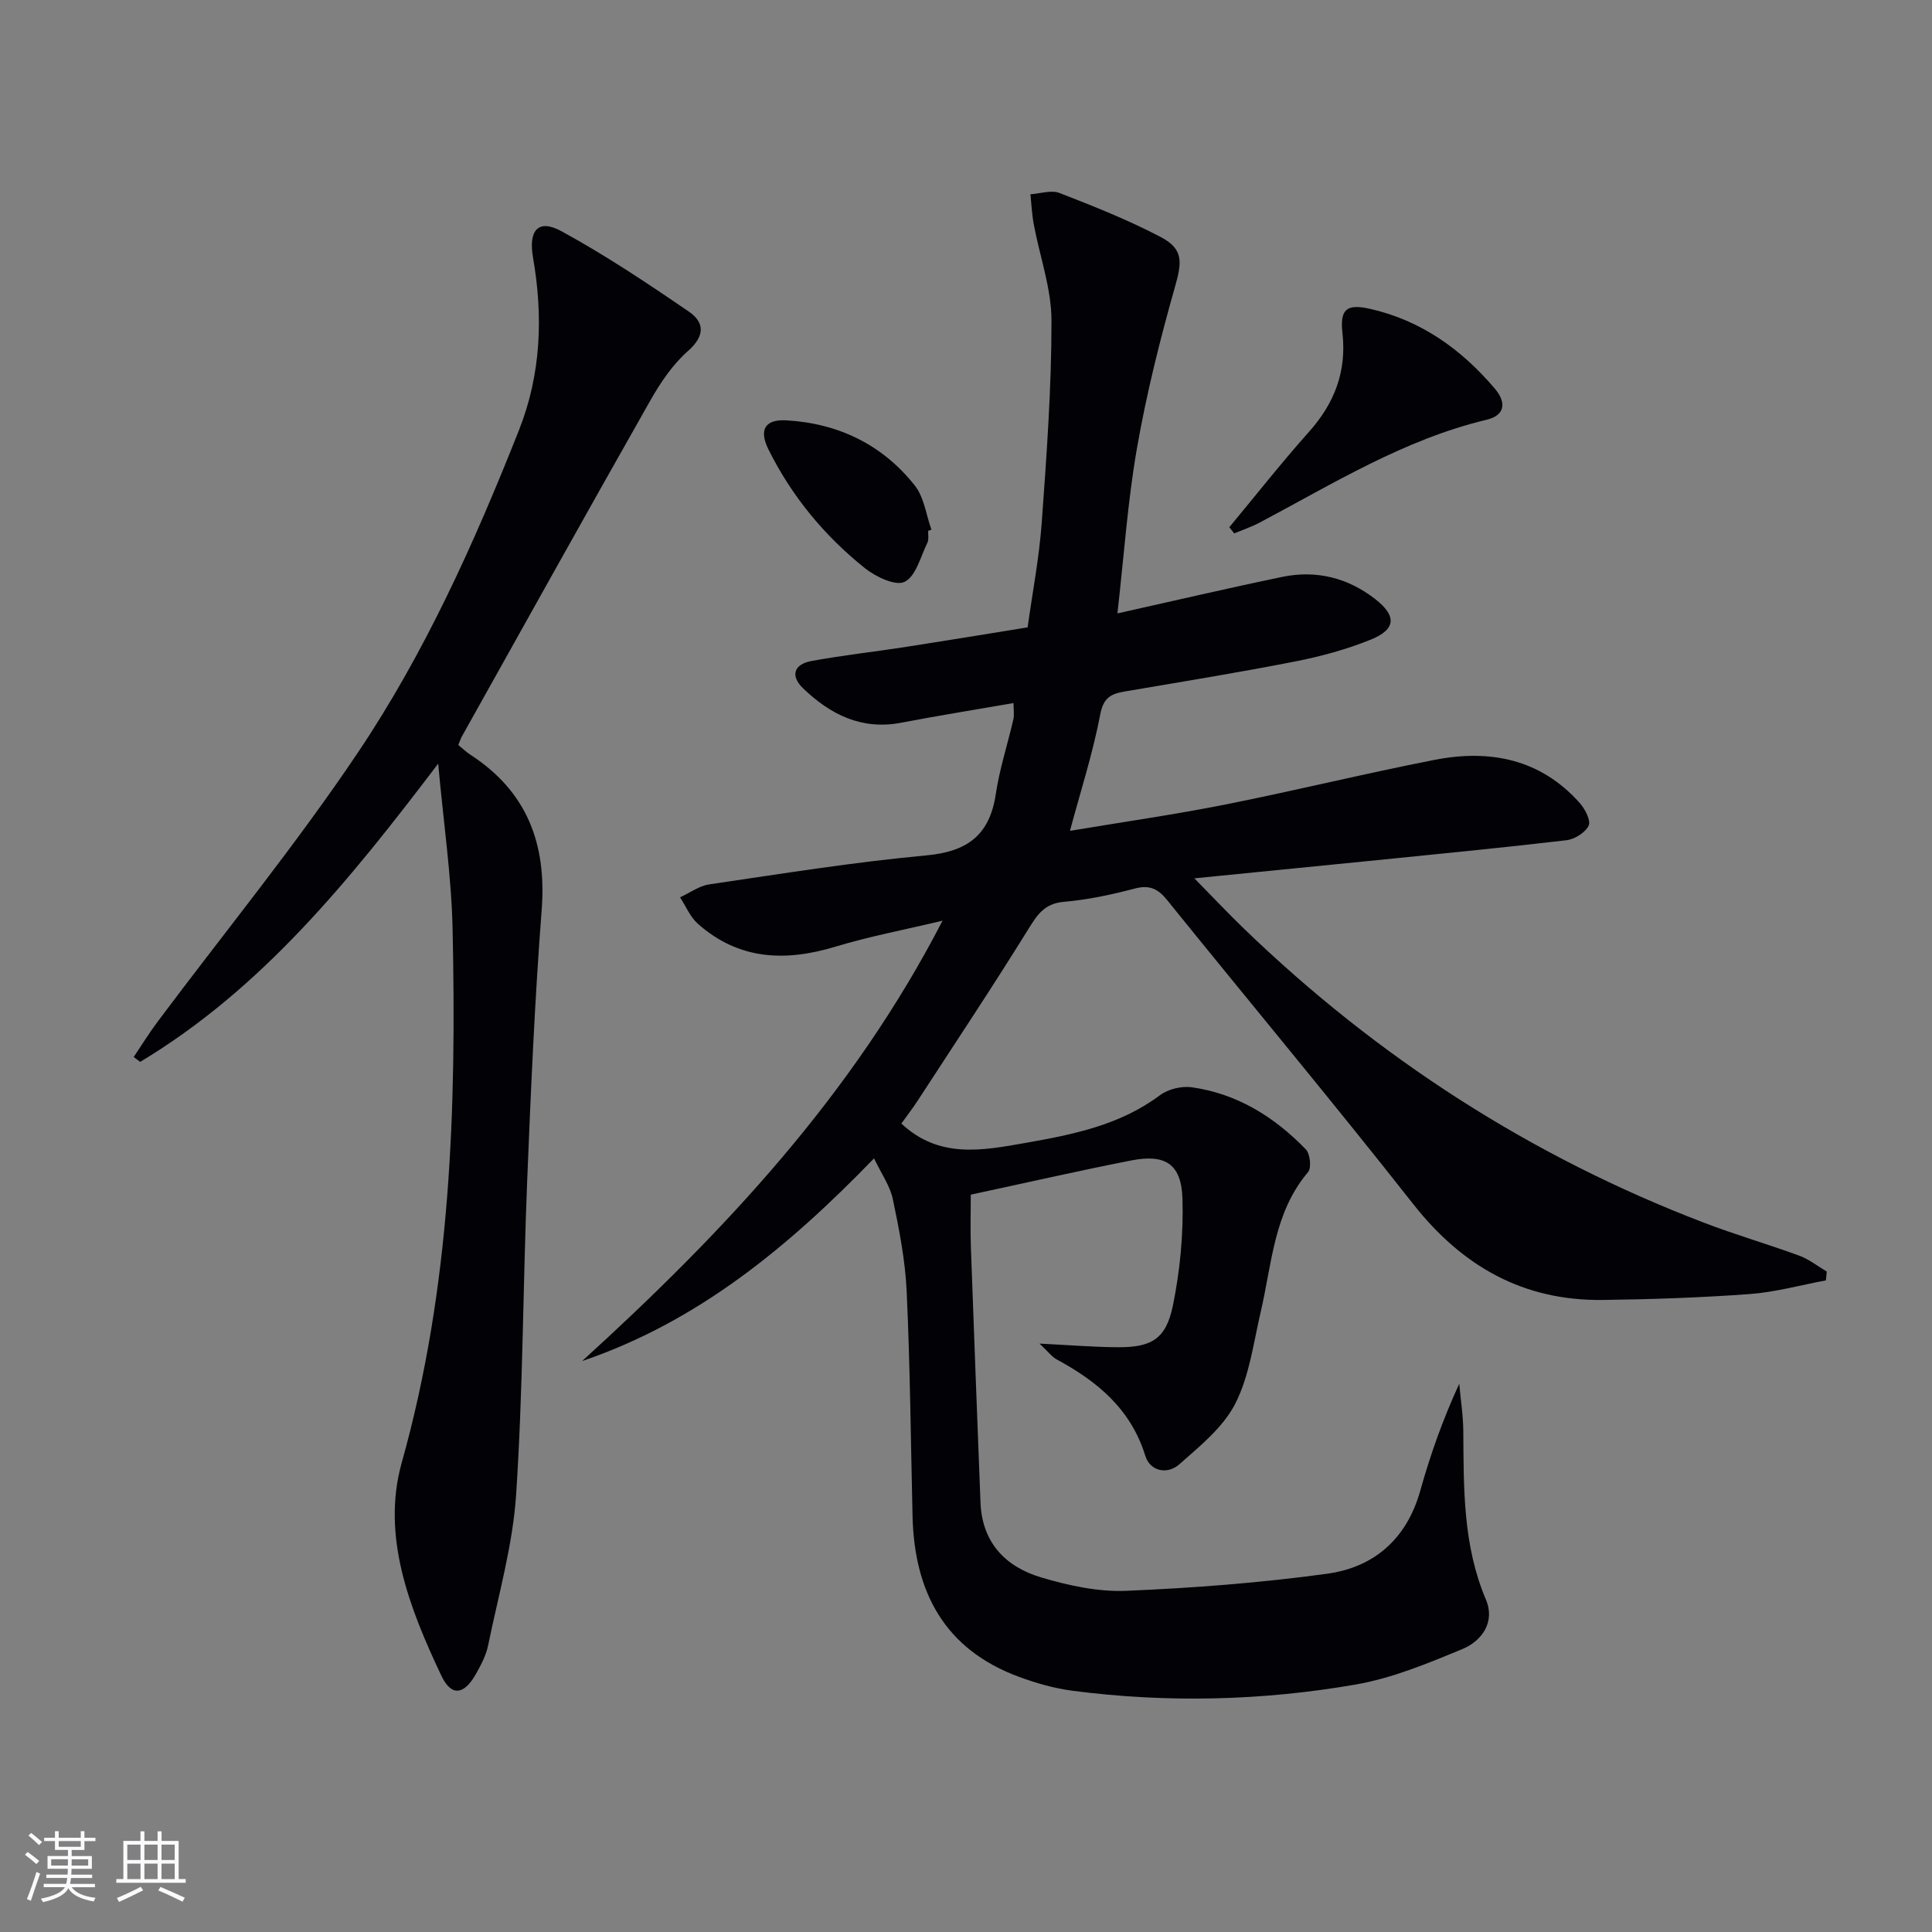 <svg enable-background="new 0 0 400 400" viewBox="0 0 400 400" xmlns="http://www.w3.org/2000/svg"><rect x="0" y="0" width="400" height="400" fill="#808080" stroke="none"/><g fill="#010106"><path d="m215.23 278.18c6.11.3 11.15.72 16.18.75 6.99.04 9.99-1.68 11.42-8.6 1.48-7.21 2.2-14.74 1.99-22.09-.21-7.25-3.52-9.37-10.62-7.98-10.91 2.14-21.74 4.62-33.21 7.08 0 3.64-.11 7.27.02 10.88.63 17.62 1.31 35.23 1.99 52.85.32 8.32 5.2 13.34 12.6 15.53 5.67 1.68 11.77 3.01 17.61 2.76 13.89-.58 27.82-1.65 41.59-3.54 9.73-1.34 16.47-7.25 19.26-17.21 2.08-7.45 4.67-14.75 8.06-22.11.29 3.29.82 6.58.84 9.87.09 11.81-.09 23.57 4.69 34.83 1.94 4.58-.8 8.53-4.88 10.22-7.16 2.97-14.51 6.02-22.07 7.34-19.42 3.37-39.06 3.84-58.66 1.29-3.75-.49-7.49-1.56-11.05-2.87-15.45-5.69-21.7-17.59-22.06-33.34-.36-15.47-.5-30.96-1.21-46.42-.29-6.41-1.54-12.82-2.86-19.12-.59-2.8-2.41-5.34-3.9-8.47-17.66 18.24-36.39 33.79-60.43 41.96 29.17-26.56 55.92-54.93 74.61-91.17-7.84 1.87-15.11 3.24-22.15 5.37-10.41 3.16-20.04 2.77-28.5-4.73-1.6-1.41-2.48-3.63-3.69-5.48 2.01-.92 3.95-2.37 6.05-2.68 14.93-2.19 29.86-4.61 44.87-5.99 8.55-.78 13.17-4.18 14.45-12.71.78-5.22 2.45-10.31 3.64-15.48.21-.92.03-1.94.03-3.36-8.02 1.39-15.66 2.61-23.25 4.07-8.2 1.57-14.65-1.69-20.29-7.09-2.75-2.64-1.91-5.01 1.68-5.68 6.52-1.2 13.12-1.92 19.68-2.94 8.19-1.27 16.37-2.62 25.1-4.03 1.01-7.31 2.4-14.46 2.92-21.68 1.01-13.93 2.03-27.89 2.02-41.84-.01-6.64-2.43-13.27-3.67-19.92-.38-2.05-.47-4.15-.69-6.23 2.02-.13 4.31-.93 6.03-.26 7.09 2.75 14.2 5.58 20.92 9.1 4.79 2.51 4.43 5.21 2.97 10.35-3.11 10.98-5.9 22.12-7.86 33.35-1.93 11.05-2.69 22.31-4.05 34.24 11.89-2.65 22.98-5.25 34.12-7.56 7.04-1.46 13.59.18 19.25 4.59 4.47 3.48 4.31 6.27-.86 8.37-5.03 2.05-10.38 3.5-15.72 4.55-11.72 2.3-23.52 4.21-35.3 6.22-2.81.48-4.39 1.26-5.05 4.75-1.5 7.92-4 15.66-6.27 24.1 11.05-1.85 21.69-3.37 32.22-5.46 14.47-2.88 28.81-6.41 43.29-9.24 11.42-2.23 21.92-.2 30.05 8.95 1.09 1.23 2.33 3.62 1.83 4.67-.69 1.44-2.89 2.82-4.59 3.02-13.04 1.54-26.11 2.8-39.17 4.12-12.2 1.23-24.41 2.43-37.87 3.77 3.95 4.01 7.04 7.31 10.29 10.44 27.65 26.68 59.31 47.12 95.22 60.86 6.5 2.49 13.21 4.43 19.74 6.83 2.02.74 3.79 2.17 5.68 3.28-.06.61-.12 1.22-.18 1.83-5.25.98-10.47 2.44-15.77 2.83-10.11.74-20.27 1.09-30.41 1.22-16.48.21-29.11-6.95-39.28-19.88-16.67-21.2-33.97-41.9-50.91-62.89-1.89-2.34-3.63-3.22-6.71-2.41-4.8 1.27-9.72 2.32-14.66 2.75-3.93.34-5.44 2.51-7.3 5.52-7.43 12-15.26 23.76-22.96 35.6-1.07 1.64-2.27 3.2-3.41 4.79 7.81 7.34 16.82 5.57 25.64 4.02 9.81-1.73 19.58-3.66 27.9-9.89 1.7-1.27 4.49-1.94 6.6-1.64 9.39 1.33 17.11 6.14 23.6 12.86.89.93 1.2 3.83.46 4.7-7.12 8.4-7.47 18.97-9.8 28.92-1.5 6.43-2.34 13.28-5.27 19.02-2.51 4.91-7.32 8.79-11.61 12.58-2.43 2.14-6.01 1.47-7.02-1.79-3-9.7-9.95-15.42-18.39-19.97-1.04-.6-1.81-1.68-3.5-3.25z"/><path d="m90.72 158.1c-18.39 24.24-36.53 46.63-61.7 61.75-.45-.34-.9-.67-1.34-1.01 1.66-2.46 3.22-5 5-7.37 13.84-18.5 28.51-36.45 41.38-55.6 13.92-20.71 24.17-43.54 33.37-66.76 4.61-11.64 5.04-23.61 2.93-35.77-.99-5.68 1.07-8.1 5.9-5.46 9.12 4.98 17.81 10.78 26.39 16.66 3.22 2.21 3.33 5.01-.2 8.12-3.17 2.79-5.7 6.54-7.81 10.26-13.12 23.13-26.05 46.37-39.03 69.58-.24.43-.38.91-.72 1.74.79.65 1.59 1.42 2.5 2.02 11.69 7.59 15.81 18.38 14.76 32.09-1.44 18.72-2.25 37.49-3.01 56.25-.87 21.61-.86 43.26-2.28 64.82-.69 10.5-3.68 20.86-5.8 31.24-.42 2.07-1.48 4.06-2.53 5.93-2.45 4.34-5.08 4.71-7.15.35-6.6-13.95-12.47-28.91-8.2-44.13 10.21-36.4 11.33-73.42 10.52-110.7-.26-10.86-1.86-21.68-2.98-34.01z"/><path d="m254.51 109.16c5.48-6.59 10.78-13.34 16.48-19.73 5.3-5.93 7.84-12.49 6.95-20.49-.54-4.88.82-6.09 5.64-5.01 10.6 2.37 19.02 8.4 25.94 16.57 2.3 2.71 2.22 5.46-1.72 6.4-17.07 4.07-31.79 13.24-47.03 21.31-1.67.88-3.49 1.49-5.24 2.22-.33-.42-.67-.85-1.02-1.27z"/><path d="m192.17 109.91c-.04.83.17 1.78-.17 2.47-1.41 2.87-2.36 6.91-4.7 8.08-1.86.93-6.01-1.04-8.25-2.84-8.38-6.71-15.15-14.9-19.95-24.57-2.01-4.04-.74-6.28 3.7-6.02 10.77.61 19.92 5.03 26.62 13.52 1.91 2.42 2.32 6.04 3.42 9.11-.23.08-.45.17-.67.25z"/></g><path d="m5.17 384 .55-.58c.85.61 1.65 1.24 2.4 1.87l-.59.64c-.83-.73-1.62-1.38-2.36-1.93m1.22 9.53-.82-.34c.71-1.76 1.37-3.64 1.98-5.63.24.13.5.25.76.36-.6 1.67-1.24 3.54-1.92 5.61m-.5-13.5.57-.54c.56.44 1.31 1.06 2.26 1.87l-.64.64c-.68-.66-1.41-1.32-2.19-1.97m3.25.46h2.24v-1.36h.77v1.36h4.57v-1.36h.76v1.36h2.28v.69h-2.28v1.84h-2.64v1.26h4.18v2.64h-4.21c0 .45-.02.86-.05 1.21h4.32v.69h-4.38c-.04.34-.1.75-.19 1.22h5.15v.69h-4.82c.87 1.19 2.51 1.92 4.93 2.19-.17.32-.3.57-.37.76-2.77-.49-4.52-1.41-5.26-2.76-.56 1.26-2.3 2.23-5.24 2.9-.12-.24-.26-.48-.43-.72 2.73-.55 4.38-1.34 4.96-2.38h-4.38v-.69h4.65c.1-.38.17-.79.21-1.22h-4.32v-.69h4.4c.03-.34.05-.75.05-1.21h-4.2v-2.64h4.23v-1.26h-2.69v-1.84h-2.24zm1.46 4.46v1.29h3.45c.01-.4.02-.57.01-.53v-.32-.45h-3.46zm1.55-2.59h4.57v-1.19h-4.57zm6.11 2.59h-3.42v.77c-.01.19-.01.37-.02.53h3.44z" fill="#fafafc"/><path d="m32.63 379.16h.82v1.98h3.54v7.89h1.46v.78h-14.37v-.78h1.46v-7.89h3.54v-1.98h.82v1.98h2.73zm-3.49 11.48.5.73c-1.61.82-3.28 1.63-5 2.41-.13-.27-.28-.55-.44-.82 1.75-.72 3.4-1.49 4.94-2.32m-2.78-5.55h2.73v-3.18h-2.73zm0 3.95h2.73v-3.2h-2.73zm3.54-3.95h2.73v-3.18h-2.73zm0 3.95h2.73v-3.2h-2.73zm7.89 4.68c-1.84-.92-3.51-1.7-5.02-2.32l.45-.73c1.89.8 3.57 1.55 5.04 2.23zm-1.62-11.81h-2.73v3.18h2.73zm-2.73 7.13h2.73v-3.2h-2.73z" fill="#fafafc"/></svg>